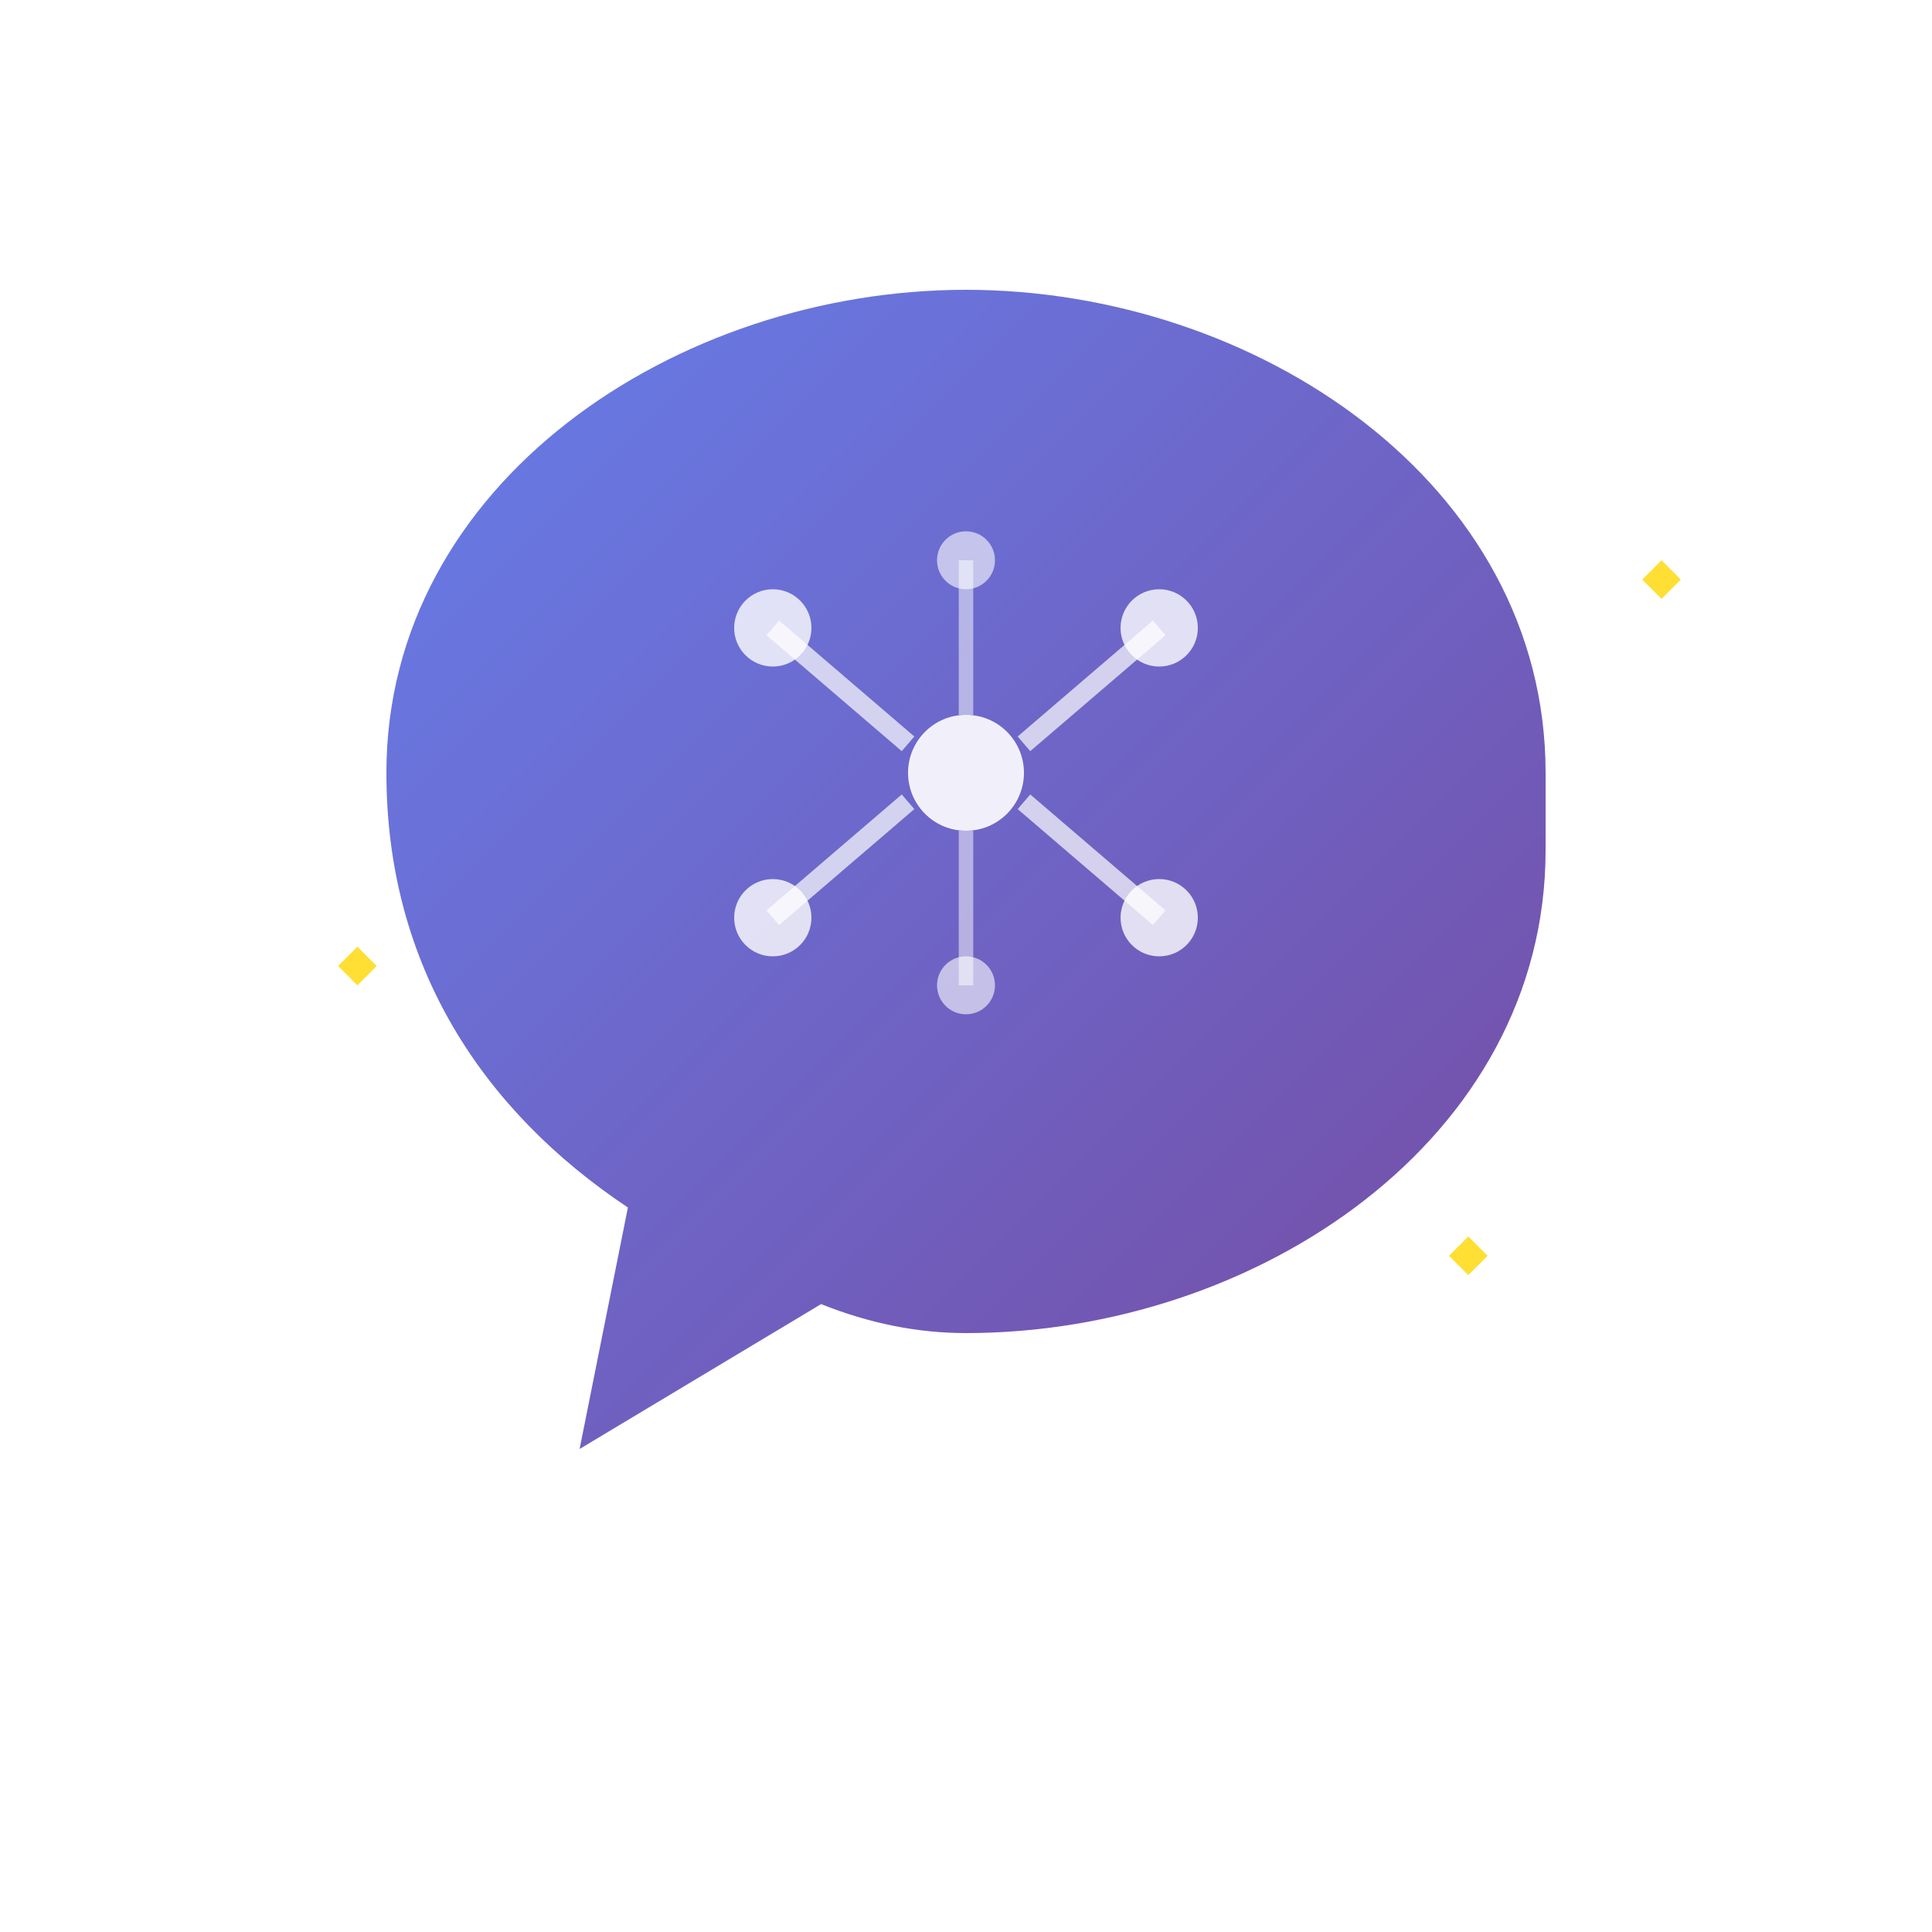 <svg width="200" height="200" viewBox="0 0 200 200" fill="none" xmlns="http://www.w3.org/2000/svg">
  <!-- Gradient Definition -->
  <defs>
    <linearGradient id="logoGradient" x1="0%" y1="0%" x2="100%" y2="100%">
      <stop offset="0%" style="stop-color:#667eea;stop-opacity:1" />
      <stop offset="100%" style="stop-color:#764ba2;stop-opacity:1" />
    </linearGradient>
    <filter id="glow">
      <feGaussianBlur stdDeviation="3" result="coloredBlur"/>
      <feMerge>
        <feMergeNode in="coloredBlur"/>
        <feMergeNode in="SourceGraphic"/>
      </feMerge>
    </filter>
  </defs>
  
  <!-- Chat Bubble with AI Brain Symbol -->
  <!-- Outer bubble -->
  <path d="M 160 80 C 160 50 130 30 100 30 C 70 30 40 50 40 80 C 40 100 50 115 65 125 L 60 150 L 85 135 C 90 137 95 138 100 138 C 130 138 160 118 160 88 Z" 
        fill="url(#logoGradient)" 
        filter="url(#glow)"/>
  
  <!-- AI Brain Circuit Pattern -->
  <g transform="translate(100, 80)">
    <!-- Center node -->
    <circle cx="0" cy="0" r="6" fill="white" opacity="0.9"/>
    
    <!-- Neural connections -->
    <line x1="-20" y1="-15" x2="-6" y2="-3" stroke="white" stroke-width="2" opacity="0.7"/>
    <line x1="20" y1="-15" x2="6" y2="-3" stroke="white" stroke-width="2" opacity="0.7"/>
    <line x1="-20" y1="15" x2="-6" y2="3" stroke="white" stroke-width="2" opacity="0.7"/>
    <line x1="20" y1="15" x2="6" y2="3" stroke="white" stroke-width="2" opacity="0.7"/>
    
    <!-- Outer nodes -->
    <circle cx="-20" cy="-15" r="4" fill="white" opacity="0.8"/>
    <circle cx="20" cy="-15" r="4" fill="white" opacity="0.8"/>
    <circle cx="-20" cy="15" r="4" fill="white" opacity="0.8"/>
    <circle cx="20" cy="15" r="4" fill="white" opacity="0.8"/>
    
    <!-- Additional small nodes -->
    <circle cx="0" cy="-22" r="3" fill="white" opacity="0.6"/>
    <circle cx="0" cy="22" r="3" fill="white" opacity="0.6"/>
    <line x1="0" y1="-22" x2="0" y2="-6" stroke="white" stroke-width="1.5" opacity="0.5"/>
    <line x1="0" y1="22" x2="0" y2="6" stroke="white" stroke-width="1.5" opacity="0.5"/>
  </g>
  
  <!-- Sparkle effects -->
  <g opacity="0.8">
    <path d="M 170 60 L 172 62 L 174 60 L 172 58 Z" fill="#FFD700"/>
    <path d="M 35 100 L 37 102 L 39 100 L 37 98 Z" fill="#FFD700"/>
    <path d="M 150 130 L 152 132 L 154 130 L 152 128 Z" fill="#FFD700"/>
  </g>
</svg>
